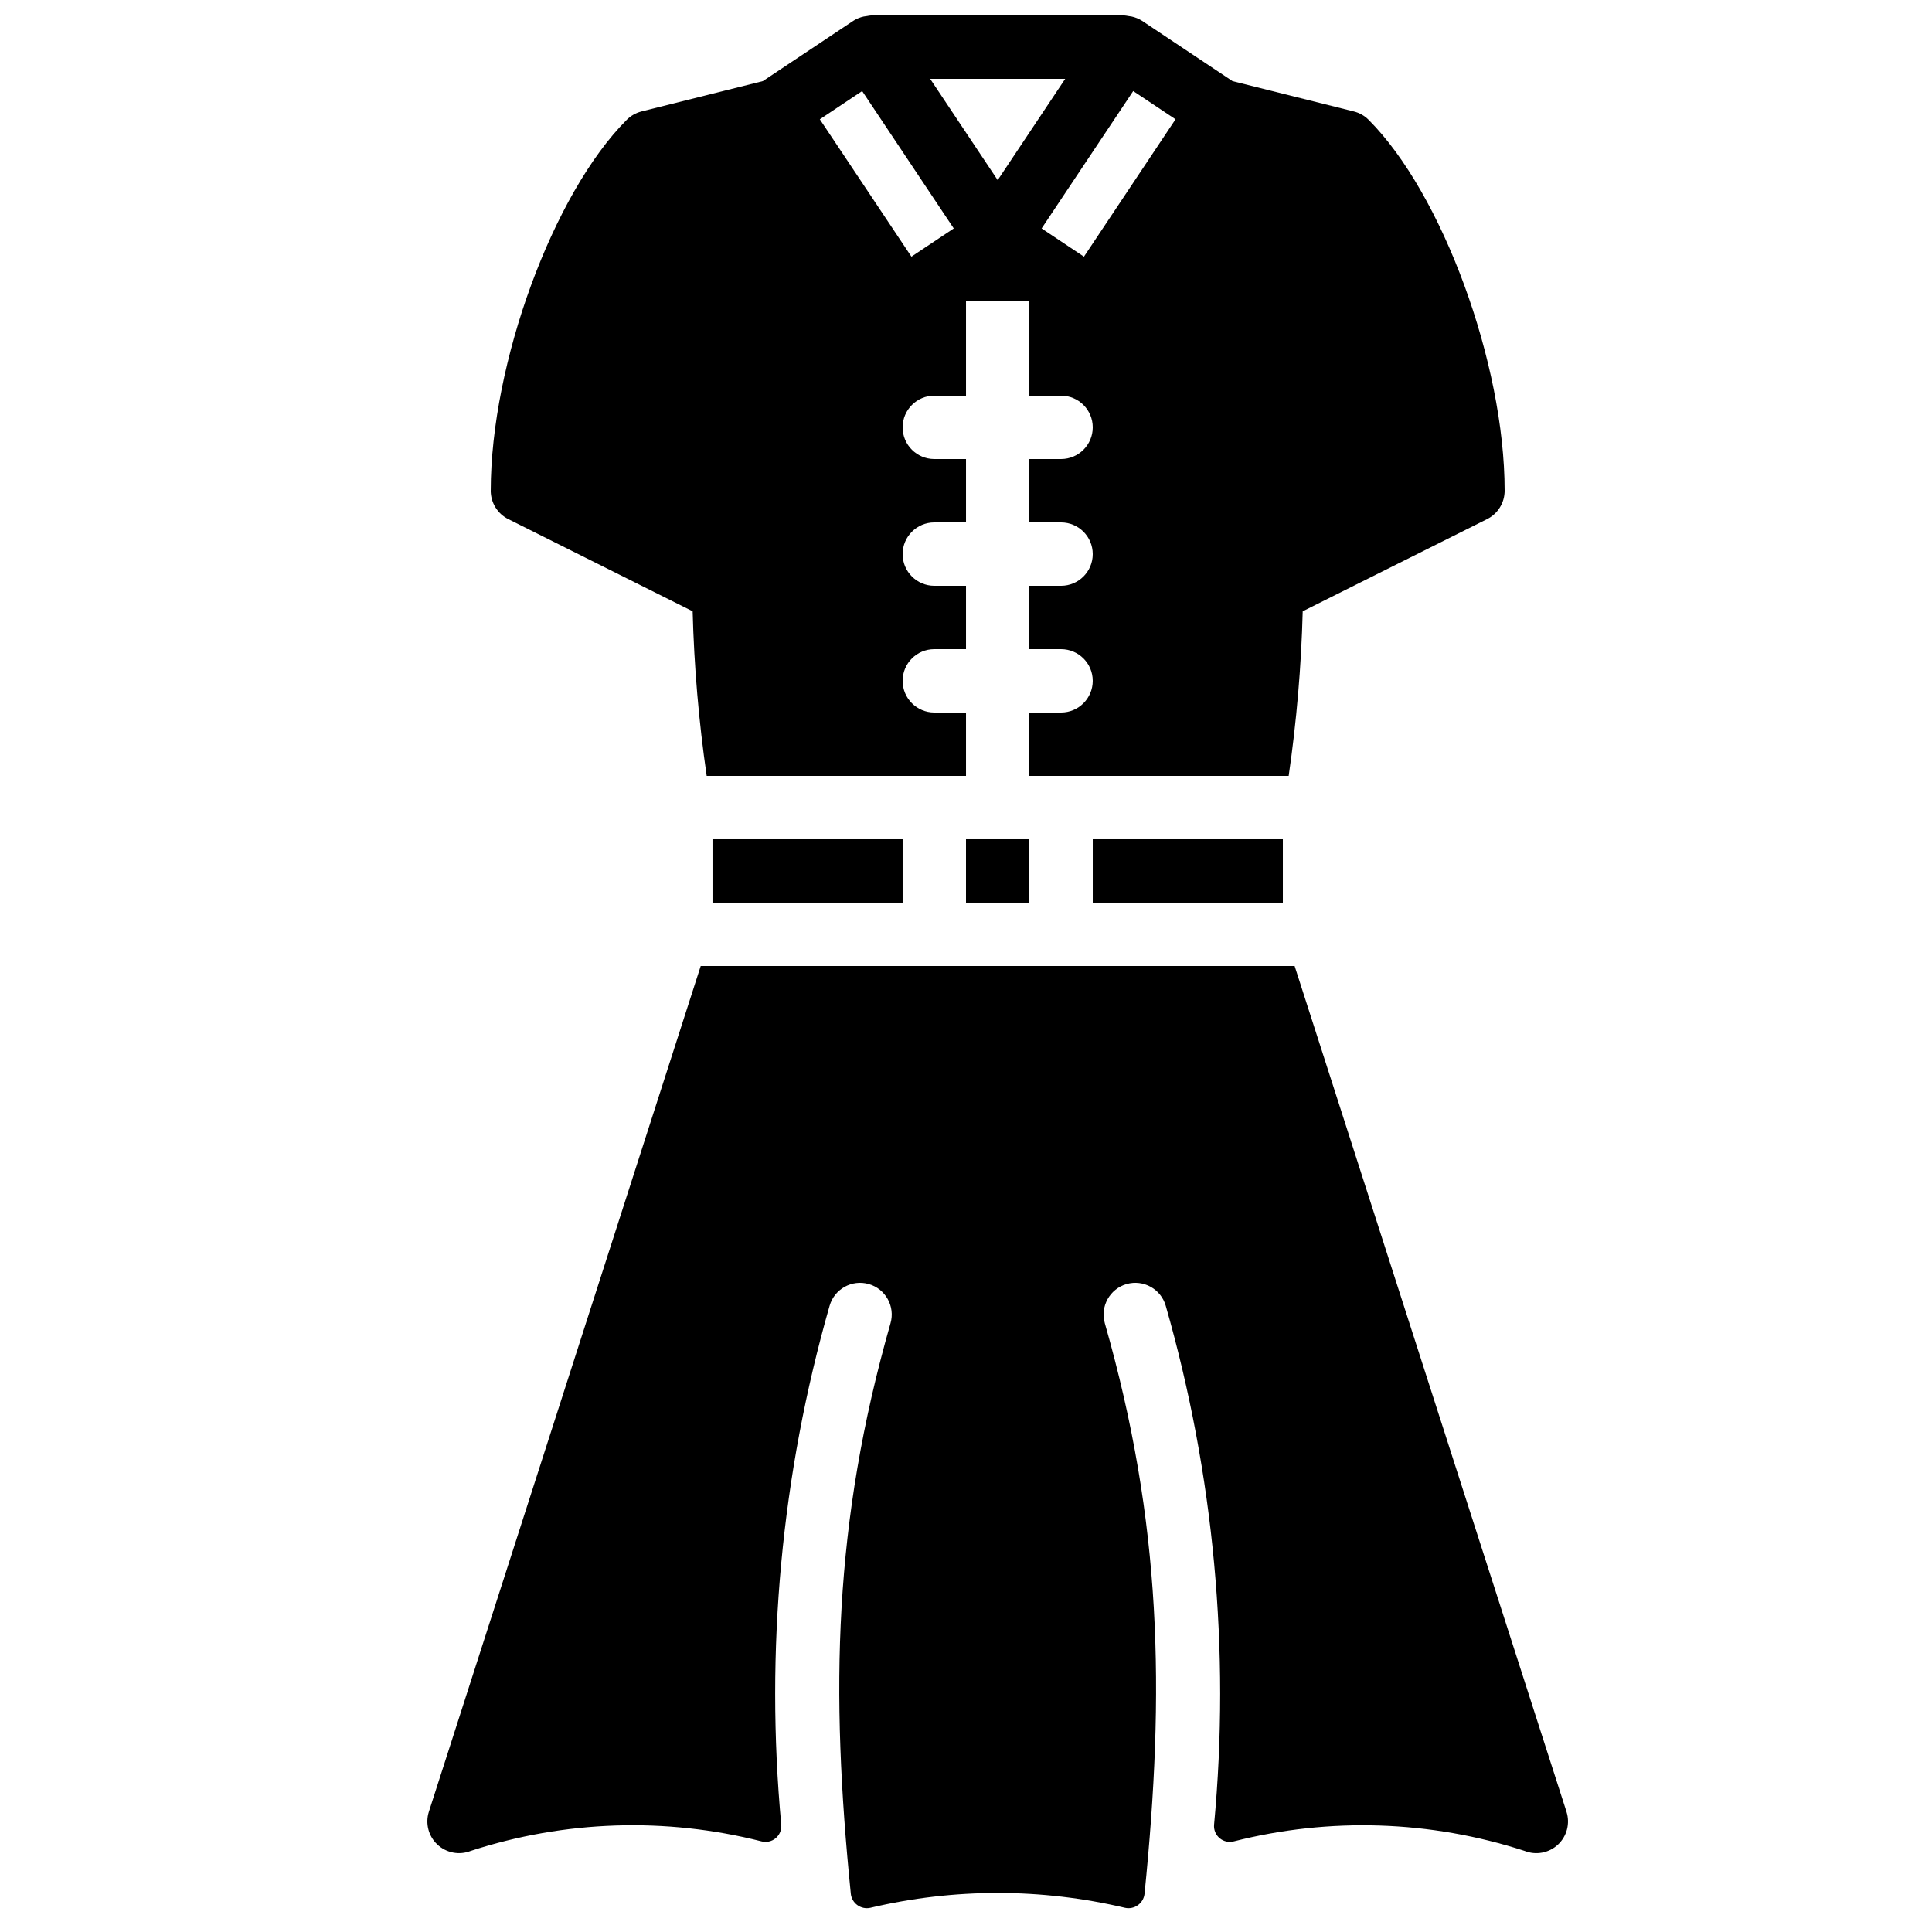 <?xml version="1.0" encoding="UTF-8"?>
<!-- Uploaded to: SVG Repo, www.svgrepo.com, Generator: SVG Repo Mixer Tools -->
<svg width="800px" height="800px" version="1.1" viewBox="144 144 512 512" xmlns="http://www.w3.org/2000/svg">
 <defs>
  <clipPath id="a">
   <path d="m274 148.09h269v201.91h-269z"/>
  </clipPath>
 </defs>
 <g clip-path="url(#a)">
  <path d="m278.69 281.56 48.875 24.438h-0.004c0.379 14.602 1.621 29.168 3.719 43.621h68.723v-16.793h-8.398c-4.637 0-8.398-3.758-8.398-8.398 0-4.637 3.762-8.395 8.398-8.395h8.398v-16.793h-8.398c-4.637 0-8.398-3.762-8.398-8.398 0-4.637 3.762-8.398 8.398-8.398h8.398v-16.793h-8.398c-4.637 0-8.398-3.758-8.398-8.395 0-4.641 3.762-8.398 8.398-8.398h8.398v-25.191h16.793v25.191h8.398-0.004c4.641 0 8.398 3.758 8.398 8.398 0 4.637-3.758 8.395-8.398 8.395h-8.395v16.793h8.398-0.004c4.641 0 8.398 3.762 8.398 8.398 0 4.637-3.758 8.398-8.398 8.398h-8.395v16.793h8.398-0.004c4.641 0 8.398 3.758 8.398 8.395 0 4.641-3.758 8.398-8.398 8.398h-8.395v16.793h68.719c2.098-14.453 3.34-29.02 3.719-43.621l48.875-24.438h-0.004c2.848-1.422 4.644-4.332 4.641-7.512 0-33.746-16.508-78.762-36.047-98.301-1.074-1.078-2.422-1.844-3.898-2.211l-32.176-8.043-23.98-15.988c-0.844-0.535-1.773-0.918-2.746-1.125-0.309-0.066-0.621-0.113-0.934-0.141-0.324-0.066-0.648-0.117-0.98-0.145h-67.176 0.004c-0.332 0.027-0.656 0.078-0.98 0.145-0.316 0.027-0.633 0.074-0.945 0.141-0.969 0.207-1.895 0.59-2.734 1.125l-23.98 15.984-32.176 8.043v0.004c-1.477 0.367-2.824 1.133-3.898 2.207-19.539 19.539-36.047 64.555-36.047 98.301l-0.004 0.004c0 3.18 1.797 6.09 4.644 7.512zm165.62-113.43 11.219 7.477-24.27 36.41-11.219-7.477zm-18.016-3.246-17.898 26.848-17.898-26.848zm-53.812 3.246 24.273 36.406-11.219 7.477-24.273-36.402z"/>
 </g>
 <path d="m433.59 366.41h50.379v16.793h-50.379z"/>
 <path d="m400 366.41h16.793v16.793h-16.793z"/>
 <path d="m559.14 624.14-72.051-224.14h-157.39l-72.047 224.14c-0.984 3.094-0.105 6.481 2.269 8.695 2.371 2.219 5.805 2.871 8.824 1.68 24.926-8.109 51.641-8.988 77.047-2.535 1.309 0.352 2.703 0.047 3.75-0.816 1.043-0.863 1.605-2.18 1.508-3.527-4.32-46.258 0.02-92.914 12.801-137.58 1.273-4.457 5.918-7.039 10.379-5.769 4.457 1.273 7.039 5.922 5.769 10.379-15.156 53.059-15.938 97.469-10.52 151.24h-0.004c0.141 1.199 0.777 2.281 1.762 2.984 0.98 0.703 2.211 0.961 3.391 0.703 22.207-5.25 45.328-5.25 67.531 0 1.18 0.258 2.414 0 3.394-0.703 0.98-0.703 1.621-1.785 1.758-2.984 5.414-53.773 4.637-98.184-10.523-151.24h0.004c-1.273-4.457 1.309-9.105 5.769-10.379 4.457-1.27 9.102 1.312 10.375 5.769 12.781 44.668 17.121 91.324 12.801 137.58-0.098 1.352 0.465 2.664 1.512 3.527 1.043 0.863 2.438 1.168 3.746 0.82 25.398-6.445 52.102-5.57 77.023 2.523 3.019 1.207 6.469 0.562 8.848-1.656 2.379-2.219 3.262-5.613 2.269-8.711z"/>
 <path d="m332.82 366.41h50.383v16.793h-50.383z"/>
</svg>